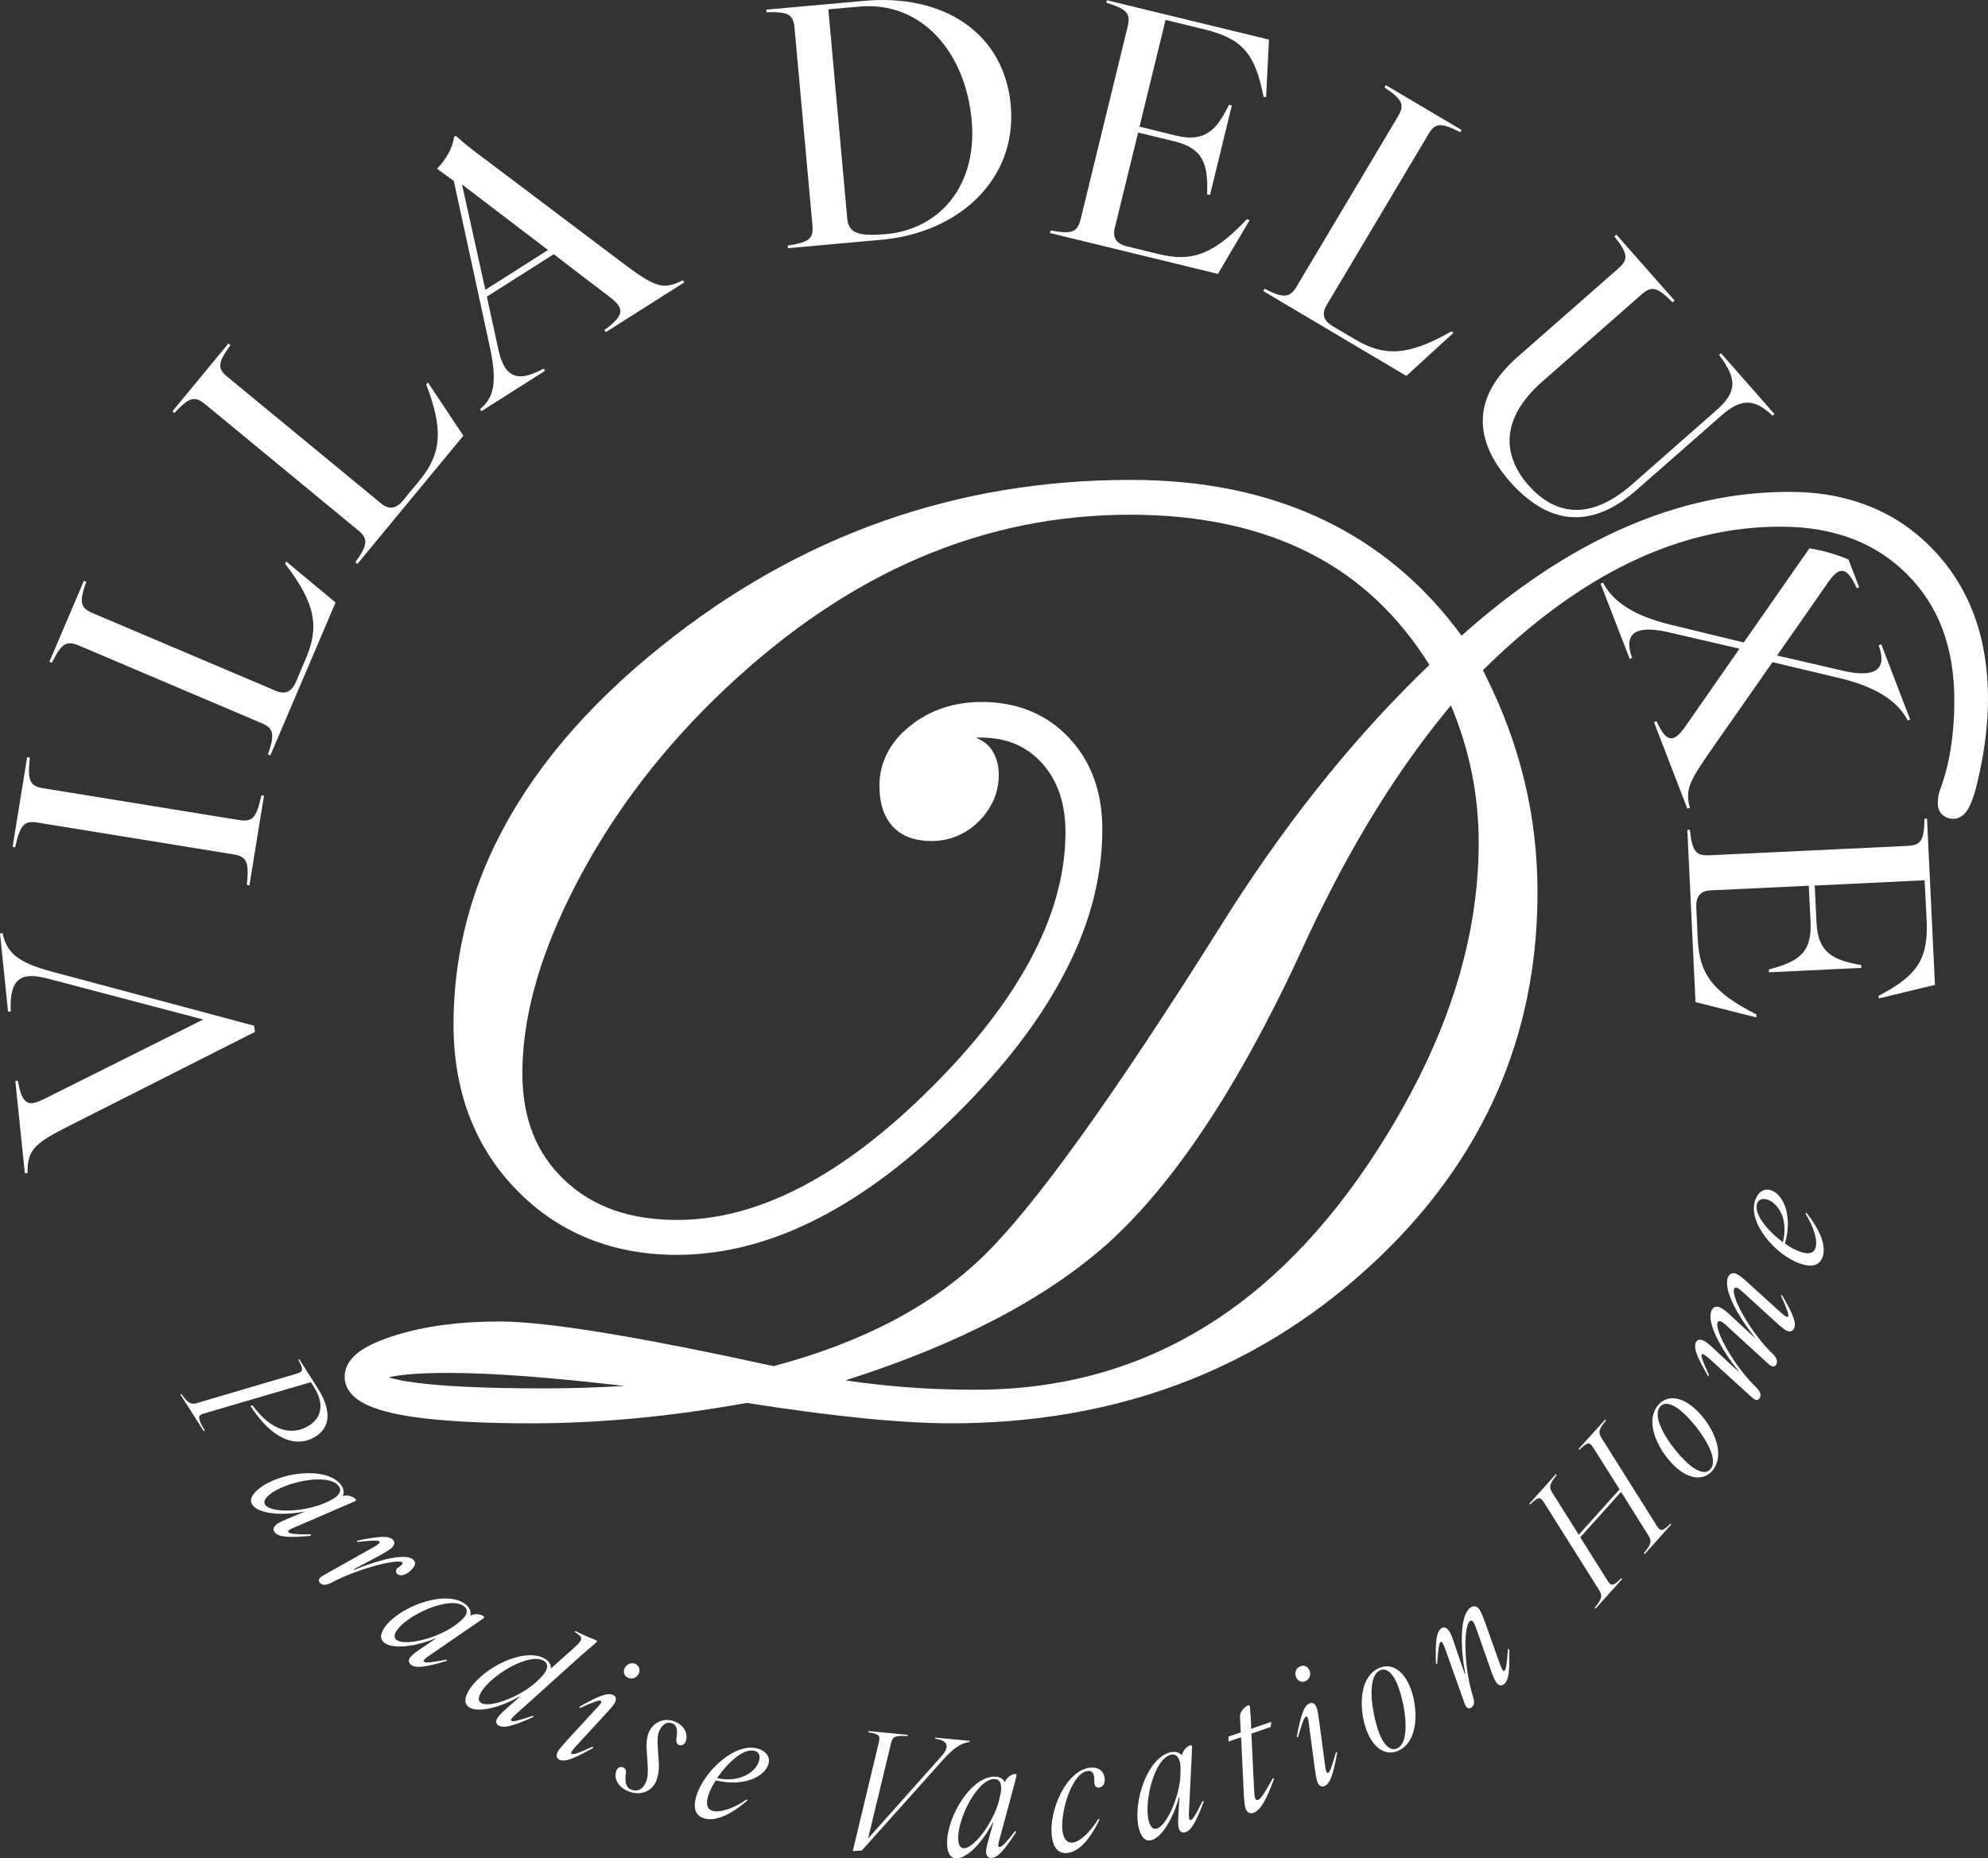 <?xml version="1.0" encoding="UTF-8"?> <svg xmlns="http://www.w3.org/2000/svg" width="107" height="100" viewBox="0 0 107 100" fill="none"><rect x="0" y="0" width="107" height="100" fill="#333333" stroke="none"/><path d="M17.098 74.694L16.11 73.146L16.053 73.171C16.338 73.684 16.33 73.806 15.988 73.912L10.601 75.5C10.258 75.598 10.12 75.5 9.761 75.011L9.704 75.036L10.969 77.015L11.026 76.991C10.626 76.298 10.626 76.168 10.977 76.062L16.73 74.376L16.902 74.645C17.457 75.516 17.326 76.274 16.64 76.706C15.726 77.284 14.617 77.023 13.588 75.622L13.482 75.655C14.633 77.455 15.947 77.96 17 77.292C17.808 76.779 17.832 75.85 17.098 74.694Z" fill="white"></path><path d="M19.138 80.672C19.048 80.558 18.721 80.403 18.452 80.509C18.542 80.281 18.485 80.061 18.33 79.874C17.514 78.88 15.016 79.222 13.915 80.126C13.539 80.428 13.392 80.745 13.621 81.022C13.964 81.446 15.147 81.576 16.338 81.348L16.355 81.364L15.563 81.69C15.302 81.804 15.008 81.926 14.87 82.04C14.731 82.163 14.665 82.309 14.788 82.456C15 82.716 15.522 82.757 16.73 82.643V82.57C15.898 82.57 15.596 82.537 15.522 82.448C15.457 82.374 15.629 82.277 15.857 82.187L18.273 81.144C18.844 80.892 19.081 80.802 19.138 80.762C19.17 80.737 19.17 80.713 19.138 80.672ZM18.061 80.566C17.922 80.68 17.604 80.827 17.424 80.9C16.314 81.373 14.633 81.413 14.29 80.998C14.151 80.827 14.266 80.623 14.51 80.42C15.335 79.752 17.636 79.239 18.224 79.955C18.395 80.167 18.297 80.379 18.061 80.566Z" fill="white"></path><path d="M22.247 83.93C21.863 83.555 20.378 83.93 19.064 84.476L19.032 84.451L20.452 83.694C20.672 83.564 20.966 83.409 21.096 83.278C21.235 83.14 21.276 82.977 21.145 82.855C20.909 82.619 20.403 82.668 19.219 82.904V82.977C20.06 82.888 20.354 82.879 20.419 82.945C20.492 83.01 20.329 83.124 20.125 83.246L17.538 84.696C17.375 84.793 17.277 84.85 17.228 84.899C17.138 84.989 17.146 85.103 17.228 85.184C17.359 85.315 17.555 85.306 17.783 85.192C19.268 84.402 21.423 83.857 21.651 84.077C21.749 84.174 21.472 84.296 21.374 84.402C21.284 84.492 21.3 84.614 21.382 84.696C21.537 84.842 21.863 84.761 22.141 84.476C22.369 84.24 22.394 84.085 22.247 83.93Z" fill="white"></path><path d="M26.026 86.968C25.911 86.878 25.569 86.789 25.324 86.944H25.316C25.365 86.707 25.267 86.504 25.071 86.341C24.083 85.534 21.7 86.357 20.794 87.449C20.484 87.823 20.403 88.165 20.68 88.393C21.105 88.744 22.288 88.63 23.414 88.174L23.43 88.19L22.721 88.67C22.484 88.825 22.223 89.012 22.108 89.143C21.986 89.289 21.962 89.444 22.108 89.574C22.369 89.786 22.892 89.721 24.051 89.371L24.034 89.306C23.218 89.46 22.916 89.493 22.827 89.42C22.745 89.355 22.892 89.232 23.096 89.094L25.267 87.603C25.781 87.245 25.993 87.115 26.042 87.058C26.067 87.025 26.067 87.001 26.026 86.968ZM24.948 87.074C24.834 87.212 24.549 87.424 24.393 87.53C23.398 88.206 21.749 88.581 21.333 88.239C21.162 88.092 21.235 87.872 21.439 87.628C22.116 86.805 24.271 85.86 24.989 86.447C25.201 86.618 25.144 86.846 24.948 87.074Z" fill="white"></path><path d="M32.081 88.263C32.04 88.231 31.453 88.035 30.98 87.766L30.93 87.815C31.42 88.125 31.396 88.214 30.89 88.678L29.657 89.778C29.657 89.566 29.543 89.395 29.355 89.273C28.27 88.597 26.009 89.721 25.259 90.927C24.997 91.334 24.957 91.684 25.267 91.879C25.732 92.165 26.891 91.904 27.944 91.301L27.968 91.317L27.323 91.879C27.111 92.067 26.875 92.287 26.785 92.425C26.679 92.588 26.67 92.751 26.834 92.849C27.111 93.02 27.609 92.881 28.711 92.392L28.686 92.327C27.895 92.588 27.617 92.661 27.527 92.604C27.446 92.555 27.568 92.417 27.756 92.254L31.387 88.988C31.747 88.67 32.089 88.401 32.122 88.353C32.138 88.32 32.138 88.296 32.081 88.263ZM29.323 90.014C29.233 90.161 28.972 90.405 28.833 90.535C27.935 91.334 26.352 91.92 25.895 91.635C25.707 91.521 25.748 91.285 25.92 91.016C26.483 90.12 28.498 88.89 29.282 89.379C29.511 89.525 29.486 89.754 29.323 90.014Z" fill="white"></path><path d="M34.211 89.542C33.991 89.436 33.73 89.542 33.624 89.754C33.526 89.949 33.583 90.177 33.787 90.275C34.007 90.389 34.26 90.291 34.374 90.071C34.472 89.868 34.415 89.648 34.211 89.542ZM33.012 91.212C32.71 91.065 32.22 91.252 31.175 91.847L31.208 91.912C31.967 91.57 32.253 91.472 32.334 91.521C32.424 91.562 32.31 91.708 32.138 91.888L30.498 93.671C30.335 93.859 30.09 94.127 30.017 94.266C29.927 94.445 29.935 94.608 30.106 94.689C30.4 94.836 30.881 94.641 31.934 94.054L31.902 93.989C31.143 94.331 30.865 94.429 30.767 94.38C30.694 94.339 30.8 94.184 30.963 94.005L32.603 92.222C32.775 92.042 33.02 91.765 33.093 91.627C33.175 91.456 33.175 91.293 33.012 91.212Z" fill="white"></path><path d="M36.317 92.637C35.697 92.392 35.125 92.718 34.921 93.223C34.815 93.492 34.774 93.81 34.807 94.16L34.864 95.048C34.88 95.39 34.864 95.667 34.774 95.879C34.627 96.261 34.334 96.441 33.975 96.302C33.615 96.156 33.648 95.756 33.689 95.39C33.705 95.243 33.64 95.145 33.534 95.105C33.395 95.048 33.24 95.105 33.175 95.284C33.028 95.642 33.216 96.156 33.844 96.4C34.53 96.669 35.117 96.343 35.321 95.838C35.427 95.553 35.484 95.26 35.46 94.877L35.403 93.981C35.378 93.679 35.386 93.386 35.468 93.183C35.623 92.8 35.884 92.621 36.194 92.743C36.513 92.873 36.447 93.272 36.398 93.622C36.398 93.761 36.447 93.859 36.545 93.899C36.684 93.948 36.839 93.883 36.904 93.712C37.035 93.37 36.896 92.873 36.317 92.637Z" fill="white"></path><path d="M40.789 94.095C39.549 93.736 37.859 95.341 37.468 96.685C37.304 97.271 37.402 97.703 37.908 97.85C38.512 98.029 39.336 97.654 40.234 96.88L40.185 96.832C39.483 97.32 38.765 97.556 38.357 97.442C38.047 97.353 37.99 97.068 38.112 96.652C38.186 96.4 38.333 96.098 38.529 95.805C40.022 96.164 41.164 95.61 41.36 94.926C41.483 94.502 41.173 94.209 40.789 94.095ZM40.854 94.754C40.675 95.374 39.802 95.944 38.594 95.683C39.165 94.844 40.046 94.046 40.618 94.217C40.871 94.29 40.928 94.502 40.854 94.754Z" fill="white"></path><path d="M50.338 93.5L50.321 93.557C51.056 93.663 51.121 93.997 50.664 94.51L46.722 98.933L47.963 93.785C48.053 93.443 48.183 93.386 48.836 93.419L48.86 93.354L46.747 93.15L46.73 93.215C47.277 93.297 47.383 93.378 47.31 93.72L45.898 99.609H45.947L46.388 99.576L50.835 94.608C51.48 93.899 51.896 93.777 52.182 93.736L52.198 93.679L50.338 93.5Z" fill="white"></path><path d="M53.798 99.389C53.692 99.397 53.724 99.21 53.798 98.974L54.483 96.432C54.639 95.83 54.712 95.594 54.712 95.52C54.712 95.479 54.696 95.455 54.647 95.455C54.5 95.455 54.181 95.618 54.092 95.895V95.911C53.977 95.691 53.765 95.594 53.512 95.602C52.239 95.618 50.95 97.793 50.974 99.21C50.982 99.69 51.137 100.008 51.496 100C52.043 100 52.884 99.145 53.439 98.07H53.463L53.235 98.892C53.153 99.169 53.072 99.479 53.072 99.65C53.08 99.837 53.161 99.975 53.357 99.975C53.692 99.975 54.043 99.585 54.704 98.566L54.647 98.526C54.124 99.177 53.92 99.389 53.806 99.389H53.798ZM51.888 99.454C51.668 99.462 51.578 99.242 51.57 98.925C51.554 97.866 52.582 95.748 53.512 95.732C53.782 95.724 53.888 95.936 53.888 96.237C53.888 96.416 53.806 96.758 53.757 96.945C53.439 98.102 52.427 99.446 51.888 99.454Z" fill="white"></path><path d="M58.531 95.3C58.792 95.268 58.915 95.431 58.899 95.862C58.899 96.099 58.98 96.213 59.176 96.188C59.388 96.156 59.486 95.936 59.453 95.675C59.396 95.268 59.094 95.072 58.662 95.121C57.381 95.276 56.442 97.418 56.614 98.819C56.687 99.413 56.956 99.772 57.47 99.707C58.099 99.625 58.67 98.966 59.184 97.907L59.119 97.874C58.67 98.599 58.14 99.096 57.731 99.153C57.413 99.185 57.242 98.941 57.185 98.517C57.062 97.467 57.715 95.398 58.531 95.3Z" fill="white"></path><path d="M64.726 96.913C64.358 97.654 64.203 97.915 64.089 97.939C63.991 97.964 63.983 97.776 63.991 97.524L64.122 94.901C64.146 94.282 64.171 94.03 64.154 93.965C64.146 93.916 64.122 93.907 64.073 93.916C63.934 93.948 63.648 94.168 63.624 94.461C63.461 94.282 63.24 94.241 62.995 94.29C61.755 94.584 60.963 96.978 61.29 98.355C61.404 98.827 61.616 99.104 61.967 99.022C62.506 98.892 63.134 97.89 63.452 96.718H63.477L63.428 97.573C63.412 97.85 63.395 98.175 63.436 98.346C63.477 98.526 63.583 98.64 63.779 98.599C64.097 98.526 64.367 98.07 64.791 96.945L64.726 96.913ZM63.534 95.553C63.469 96.75 62.767 98.281 62.245 98.403C62.024 98.452 61.894 98.257 61.82 97.956C61.575 96.921 62.13 94.632 63.028 94.421C63.297 94.364 63.436 94.543 63.51 94.836C63.55 95.007 63.542 95.365 63.534 95.553Z" fill="white"></path><path d="M68.512 95.683C68.145 96.335 67.884 96.799 67.713 96.856C67.566 96.913 67.525 96.726 67.508 96.465L67.353 93.288L68.39 92.93L68.431 92.653L67.337 93.028V92.743C67.296 92.14 67.288 91.871 67.264 91.806C67.247 91.765 67.223 91.749 67.182 91.765C67.035 91.814 66.725 92.083 66.741 92.376L66.782 93.223L66.121 93.443V93.712L66.799 93.484L66.954 96.718C66.97 96.921 66.994 97.174 67.035 97.304C67.117 97.524 67.255 97.621 67.476 97.548C67.851 97.418 68.194 96.775 68.578 95.707L68.512 95.683Z" fill="white"></path><path d="M71.907 94.282C71.679 95.088 71.581 95.357 71.483 95.398C71.401 95.439 71.352 95.26 71.32 95.007L71.001 92.612C70.969 92.368 70.92 92.002 70.855 91.863C70.781 91.684 70.65 91.586 70.487 91.659C70.177 91.79 70.014 92.287 69.794 93.468L69.859 93.484C70.087 92.686 70.202 92.409 70.291 92.368C70.373 92.327 70.422 92.515 70.447 92.759L70.765 95.154C70.797 95.406 70.855 95.764 70.912 95.911C70.993 96.09 71.124 96.18 71.295 96.107C71.597 95.976 71.76 95.479 71.973 94.307L71.907 94.282ZM70.479 89.884C70.389 89.672 70.185 89.574 69.973 89.672C69.745 89.77 69.655 90.031 69.761 90.25C69.843 90.454 70.055 90.56 70.267 90.462C70.487 90.365 70.577 90.104 70.479 89.884Z" fill="white"></path><path d="M75.743 90.462C75.327 89.713 74.707 89.485 74.119 89.811C72.985 90.438 73.18 92.515 73.735 93.508C74.144 94.25 74.772 94.486 75.359 94.16C76.494 93.533 76.298 91.456 75.743 90.462ZM75.237 94.062C74.894 94.25 74.609 93.989 74.388 93.606C73.964 92.832 73.433 90.348 74.241 89.9C74.576 89.721 74.87 89.982 75.082 90.365C75.514 91.13 76.037 93.622 75.237 94.062Z" fill="white"></path><path d="M81.227 88.736H81.162C81.105 89.558 81.056 89.851 80.974 89.908C80.901 89.965 80.819 89.794 80.738 89.566L79.921 87.278C79.84 87.041 79.726 86.748 79.62 86.602C79.497 86.422 79.318 86.382 79.146 86.504C78.559 86.919 78.599 88.605 78.861 90.063L78.836 90.079L78.281 88.459C78.208 88.214 78.085 87.888 77.979 87.75C77.865 87.587 77.718 87.522 77.579 87.62C77.302 87.815 77.253 88.336 77.285 89.534H77.351C77.408 88.711 77.457 88.418 77.538 88.353C77.612 88.304 77.694 88.475 77.775 88.703L78.771 91.497C78.828 91.692 78.869 91.773 78.918 91.839C78.991 91.945 79.097 91.953 79.203 91.879C79.342 91.782 79.375 91.586 79.293 91.334C78.779 89.745 78.754 87.489 79.122 87.229C79.244 87.139 79.342 87.318 79.44 87.587L80.224 89.819C80.305 90.055 80.436 90.397 80.525 90.527C80.64 90.682 80.787 90.747 80.933 90.641C81.211 90.446 81.26 89.933 81.227 88.736Z" fill="white"></path><path d="M89.919 81.983C89.495 82.399 89.372 82.423 89.184 82.122L86.197 77.373C86.01 77.072 86.05 76.909 86.442 76.429L86.401 76.38L84.965 77.968L85.006 78.017C85.43 77.601 85.553 77.577 85.74 77.878L87.169 80.143L84.973 82.586L83.545 80.314C83.357 80.012 83.398 79.858 83.782 79.377L83.749 79.32L82.313 80.916L82.353 80.965C82.778 80.55 82.892 80.525 83.088 80.827L86.075 85.575C86.263 85.877 86.214 86.04 85.83 86.52L85.871 86.569L87.307 84.972L87.266 84.924C86.842 85.339 86.72 85.372 86.532 85.07L85.055 82.725L87.25 80.281L88.727 82.635C88.915 82.936 88.874 83.091 88.483 83.572L88.523 83.629L89.951 82.032L89.919 81.983Z" fill="white"></path><path d="M90.915 75.557C90.204 75.076 89.543 75.158 89.168 75.712C88.442 76.779 89.56 78.546 90.498 79.19C91.208 79.662 91.869 79.589 92.245 79.035C92.971 77.96 91.861 76.201 90.915 75.557ZM92.098 79.01C91.877 79.328 91.502 79.222 91.135 78.978C90.4 78.481 88.801 76.502 89.323 75.736C89.535 75.427 89.911 75.525 90.278 75.769C91.012 76.266 92.612 78.245 92.098 79.01Z" fill="white"></path><path d="M95.909 69.685L95.852 69.709C96.195 70.466 96.293 70.752 96.244 70.841C96.203 70.915 96.048 70.809 95.868 70.646L94.073 69.017C93.885 68.846 93.648 68.642 93.485 68.561C93.289 68.463 93.118 68.512 93.02 68.699C92.702 69.351 93.542 70.825 94.465 71.99V72.006L93.183 70.817C93.004 70.638 92.759 70.442 92.596 70.361C92.4 70.263 92.228 70.312 92.13 70.499C91.812 71.151 92.653 72.625 93.575 73.79V73.814L92.294 72.625C92.114 72.446 91.853 72.218 91.698 72.144C91.518 72.063 91.363 72.063 91.282 72.226C91.135 72.527 91.331 73.008 91.927 74.042L91.992 74.018C91.649 73.26 91.543 72.983 91.592 72.885C91.633 72.812 91.78 72.926 91.967 73.081L94.163 75.076C94.309 75.215 94.383 75.272 94.448 75.305C94.571 75.362 94.669 75.321 94.726 75.207C94.799 75.052 94.734 74.865 94.554 74.686C93.338 73.529 92.253 71.55 92.449 71.151C92.522 71.012 92.694 71.126 92.906 71.314L95.052 73.276C95.199 73.415 95.272 73.472 95.346 73.505C95.452 73.562 95.558 73.521 95.615 73.407C95.689 73.252 95.615 73.065 95.444 72.885C94.228 71.729 93.142 69.75 93.338 69.351C93.412 69.212 93.583 69.318 93.787 69.514L95.542 71.11C95.721 71.281 95.999 71.517 96.138 71.591C96.309 71.68 96.472 71.664 96.554 71.501C96.709 71.2 96.513 70.719 95.909 69.685Z" fill="white"></path><path d="M97.231 65.262L97.174 65.311C97.631 66.028 97.843 66.761 97.713 67.16C97.607 67.461 97.321 67.502 96.913 67.363C96.66 67.282 96.366 67.127 96.072 66.915C96.497 65.441 95.999 64.276 95.322 64.048C94.897 63.91 94.595 64.211 94.465 64.594C94.056 65.816 95.591 67.567 96.921 68.007C97.501 68.202 97.933 68.121 98.104 67.624C98.3 67.021 97.957 66.182 97.231 65.262ZM95.958 66.842C95.15 66.248 94.383 65.327 94.571 64.765C94.66 64.521 94.881 64.472 95.134 64.553C95.738 64.765 96.268 65.653 95.958 66.842Z" fill="white"></path><path d="M13.678 55.195L2.742 52.271C0.947 51.782 0.359 51.269 0.139 50.21L0 50.227L0.433 54.429H0.579C0.49 52.572 1.192 52.271 2.677 52.686L10.936 54.861L2.44 59.104C1.591 59.528 1.2 59.569 0.963 58.151L0.824 58.168L1.338 63.136L1.485 63.12C1.469 61.963 1.787 61.572 3.444 60.725L13.719 55.529L13.678 55.195Z" fill="white"></path><path d="M14.07 42.798C13.8 44.028 13.588 44.24 12.862 44.126L2.326 42.416C1.608 42.301 1.469 42.025 1.608 40.77L1.461 40.746L0.677 45.576L0.816 45.592C1.085 44.37 1.306 44.15 2.024 44.264L12.568 45.975C13.278 46.097 13.417 46.366 13.286 47.62L13.425 47.645L14.209 42.815L14.07 42.798Z" fill="white"></path><path d="M15.408 30.215L15.351 30.345C17.008 32.487 17.179 33.758 16.469 35.419L15.93 36.69C15.71 37.211 15.359 37.39 14.853 37.178L4.986 32.992C4.317 32.707 4.252 32.414 4.644 31.306L4.513 31.257L2.661 35.606L2.791 35.663C3.313 34.613 3.575 34.458 4.244 34.735L14.078 38.913C14.714 39.182 14.812 39.492 14.421 40.591L14.551 40.648L18.061 32.422L15.408 30.215Z" fill="white"></path><path d="M23.031 20.579L22.941 20.693C23.912 23.218 23.716 24.48 22.565 25.873L21.684 26.94C21.325 27.372 20.941 27.445 20.517 27.095L12.25 20.286C11.687 19.83 11.711 19.52 12.405 18.576L12.291 18.486L9.279 22.135L9.385 22.224C10.185 21.369 10.479 21.288 11.042 21.752L19.276 28.537C19.815 28.977 19.815 29.302 19.13 30.247L19.236 30.345L24.94 23.446L23.031 20.579Z" fill="white"></path><path d="M36.758 15.081C35.721 15.603 35.288 15.456 33.787 14.357L26.213 8.647C25.226 7.914 25.006 7.735 24.532 7.303L24.434 7.368C24.377 7.971 23.969 8.622 23.52 9.079L24.426 9.738L26.401 18.836C26.768 20.661 26.548 21.434 25.838 22.013L25.911 22.127L29.339 19.952L29.266 19.83C27.756 20.669 27.119 20.229 26.801 18.706L26.205 15.961L29.804 13.68L32.799 15.969C33.55 16.547 33.713 16.906 32.53 17.761L32.603 17.875L36.831 15.195L36.758 15.081ZM26.124 15.595L24.867 9.926L29.494 13.452L26.124 15.595Z" fill="white"></path><path d="M54.402 5.666C54.051 1.781 50.795 -0.345 46.518 0.046L41.254 0.518V0.657C42.438 0.624 42.699 0.779 42.764 1.504L43.727 12.117C43.792 12.841 43.556 13.037 42.397 13.216L42.413 13.355L47.465 12.899C51.562 12.532 54.761 9.681 54.402 5.666ZM47.702 12.597C46.029 12.744 45.661 12.475 45.596 11.701L44.584 0.502L46.241 0.355C49.619 0.046 51.97 2.84 52.296 6.456C52.623 10.015 50.55 12.336 47.702 12.597Z" fill="white"></path><path d="M59.576 0.013L59.543 0.144C60.661 0.494 60.865 0.722 60.694 1.431L58.164 11.791C57.984 12.499 57.707 12.614 56.548 12.402L56.516 12.54L65.55 14.739L67.264 11.84L67.109 11.799C65.264 13.754 64.105 14.096 62.359 13.672L60.653 13.257C60.098 13.118 59.87 12.809 60 12.271L61.257 7.132L63.2 7.604C64.791 7.987 65.028 8.867 64.97 10.455L65.126 10.496L66.301 5.674L66.146 5.641C65.485 6.993 64.864 7.678 63.281 7.295L61.331 6.814L62.734 1.072L64.783 1.569C66.807 2.058 67.549 2.823 68.006 5.202L68.145 5.234L68.3 2.131L59.576 0.013Z" fill="white"></path><path d="M76.877 7.23C77.245 6.603 77.547 6.578 78.591 7.116L78.665 6.993L74.592 4.583L74.519 4.705C75.49 5.356 75.612 5.641 75.245 6.26L69.785 15.423C69.426 16.018 69.108 16.075 68.064 15.537L67.99 15.66L75.694 20.229L78.232 17.908L78.118 17.834C75.759 19.178 74.486 19.186 72.927 18.258L71.736 17.557C71.246 17.264 71.116 16.898 71.401 16.425L76.877 7.23Z" fill="white"></path><path d="M92.628 19.007L92.522 19.097C93.485 20.351 93.51 21.084 92.416 22.045L87.838 26.069C85.447 28.162 83.578 27.592 82.272 26.118C80.868 24.521 80.73 22.542 83.006 20.538L88.352 15.847C88.899 15.366 89.192 15.44 90.025 16.27L90.131 16.173L86.997 12.622L86.891 12.719C87.626 13.656 87.658 13.957 87.111 14.438L81.684 19.203C79.195 21.386 79.309 23.691 81.276 25.922C83.227 28.129 85.52 28.618 88.091 26.362L92.677 22.338C93.771 21.377 94.489 21.5 95.403 22.371L95.509 22.281L92.628 19.007Z" fill="white"></path><path d="M101.255 34.67L101.116 34.727C101.671 36.258 100.618 36.437 99.092 36.071L95.648 35.273L98.398 31.33C98.969 30.524 99.377 30.402 99.933 31.648L100.063 31.599L99.492 30.109C98.839 29.832 98.145 29.628 97.386 29.506C97.264 29.685 97.133 29.881 96.978 30.092L93.853 34.572L89.894 33.611C87.919 33.13 86.956 32.397 86.459 31.656C86.393 31.558 86.328 31.453 86.279 31.355L86.148 31.404L86.279 31.746L87.715 35.452L87.846 35.403C87.283 33.855 88.336 33.676 89.862 34.035L93.624 34.906L90.686 39.125C90.115 39.915 89.715 40.053 89.16 38.807L89.021 38.856L90.817 43.515L90.955 43.466C90.686 42.489 90.931 42.033 92.106 40.347L95.403 35.631L99.067 36.502C101.312 37.056 102.234 37.92 102.683 38.775L102.813 38.726L101.255 34.67ZM98.961 28.748L98.586 27.763L98.268 26.94L98.137 26.989C98.202 27.25 98.235 27.47 98.219 27.69C98.219 27.95 98.137 28.211 97.982 28.52C98.325 28.577 98.651 28.651 98.961 28.748Z" fill="white"></path><path d="M103.719 44.053H103.58C103.564 45.225 103.393 45.486 102.666 45.519L92 46.024C91.274 46.056 91.086 45.82 90.955 44.655H90.817L91.257 53.924L94.53 54.747V54.584C92.122 53.37 91.469 52.352 91.38 50.569L91.298 48.817C91.274 48.255 91.51 47.938 92.057 47.913L97.354 47.661L97.451 49.664C97.525 51.294 96.75 51.766 95.207 52.165V52.32L100.177 52.084V51.929C98.684 51.676 97.843 51.277 97.77 49.648L97.672 47.653L103.589 47.368L103.695 49.477C103.793 51.546 103.262 52.474 101.116 53.582V53.729L104.144 52.996L103.719 44.053Z" fill="white"></path><path d="M104.038 29.563C102.063 27.494 99.427 26.46 96.293 26.468C90.278 26.468 84.386 29.099 78.665 34.206C74.584 28.626 68.561 25.808 60.825 25.824C51.464 25.824 43.033 28.805 35.623 34.751C31.559 38.001 28.588 41.52 26.728 45.291C26.67 45.388 26.622 45.494 26.573 45.6C25.136 48.614 24.41 51.798 24.41 55.13C24.41 58.705 25.544 61.719 27.805 64.032C30.057 66.353 32.987 67.526 36.439 67.526C41.483 67.518 46.543 64.895 51.627 59.813C54.01 57.427 55.855 55.04 57.136 52.662C58.597 49.982 59.331 47.303 59.331 44.639C59.339 42.668 58.743 40.974 57.536 39.703C56.344 38.425 54.728 37.773 52.851 37.773C51.374 37.773 50.06 38.197 48.999 39.052C48.297 39.597 47.791 40.282 47.538 41.039C47.4 41.438 47.334 41.854 47.334 42.285C47.334 43.157 47.538 43.914 48.044 44.468C48.55 45.022 49.301 45.258 50.133 45.258C51.097 45.258 51.986 44.892 52.672 44.207C52.835 44.053 52.974 43.89 53.096 43.711C53.529 43.124 53.757 42.44 53.757 41.715C53.757 41.414 53.716 41.12 53.627 40.86C53.529 40.55 53.357 40.273 53.12 40.053C52.941 39.891 52.737 39.785 52.525 39.695C52.614 39.695 52.68 39.687 52.778 39.687C54.19 39.695 55.234 40.143 56.075 41.055C56.907 41.976 57.34 43.181 57.348 44.778C57.348 47.034 56.703 49.363 55.389 51.766C54.206 53.941 52.476 56.18 50.174 58.477C45.343 63.315 40.757 65.653 36.439 65.645C33.86 65.645 31.877 64.92 30.376 63.495C28.874 62.069 28.123 60.212 28.115 57.769C28.115 54.902 28.947 51.741 30.645 48.296C30.784 48.011 30.93 47.718 31.086 47.425C33.077 43.629 35.737 40.168 39.075 37.024C45.718 30.776 52.933 27.698 60.825 27.698C64.644 27.698 67.9 28.415 70.61 29.824C73.197 31.159 75.286 33.147 76.934 35.778C76.698 36.005 76.461 36.234 76.225 36.47C72.438 40.216 68.937 44.655 65.737 49.77C59.984 58.933 55.699 64.887 52.99 67.534C50.248 70.222 46.477 72.226 41.638 73.513C34.317 71.916 29.429 71.11 26.858 71.11C24.753 71.11 22.9 71.354 21.292 71.851C20.484 72.104 19.856 72.372 19.383 72.706C19.146 72.869 18.95 73.057 18.795 73.293C18.664 73.488 18.575 73.716 18.558 73.961C18.55 74.001 18.55 74.042 18.55 74.083C18.55 74.368 18.648 74.653 18.811 74.881C19.105 75.28 19.529 75.525 20.06 75.728C20.86 76.038 21.953 76.241 23.365 76.38C24.785 76.518 26.532 76.591 28.605 76.591C32.31 76.591 36.17 76.217 40.193 75.492C44.812 76.217 48.461 76.583 51.17 76.591C59.951 76.591 67.451 73.822 73.556 68.292C76.143 65.954 78.191 63.38 79.693 60.587C81.733 56.791 82.762 52.58 82.753 47.995C82.753 43.947 81.823 40.078 79.987 36.413C79.938 36.299 79.873 36.177 79.815 36.063C85.055 30.882 90.376 28.341 95.828 28.341C96.595 28.341 97.313 28.398 97.982 28.52C98.325 28.577 98.651 28.651 98.961 28.748C100.398 29.156 101.606 29.872 102.634 30.891C104.331 32.585 105.18 34.792 105.188 37.667C105.188 39.557 104.919 41.186 104.405 42.546V42.562H104.397C104.331 42.782 104.299 43.002 104.299 43.23C104.291 43.393 104.339 43.637 104.527 43.825C104.723 44.012 104.96 44.061 105.131 44.061C105.302 44.061 105.449 44.004 105.555 43.931C105.629 43.89 105.686 43.841 105.735 43.784C105.825 43.703 105.882 43.605 105.939 43.515C106.184 43.075 106.355 42.464 106.551 41.56C106.845 40.176 107 38.856 107 37.594C107 34.344 106.021 31.616 104.038 29.563ZM29.282 74.71C26.181 74.71 23.855 74.604 22.345 74.4C21.717 74.319 21.243 74.221 20.925 74.115C21.521 73.969 22.631 73.871 24.206 73.879C26.475 73.879 29.625 74.115 33.607 74.58C32.228 74.661 30.8 74.71 29.282 74.71ZM75.923 58.844C75.4 59.829 74.821 60.823 74.176 61.825C71.385 66.174 68.186 69.416 64.587 71.558C60.988 73.708 56.972 74.783 52.5 74.783C50.705 74.783 48.967 74.694 47.285 74.506C46.681 74.441 46.094 74.368 45.506 74.278C51.521 72.364 56.222 69.929 59.592 66.94C61.445 65.27 63.24 63.104 65.003 60.424C66.031 58.86 67.043 57.133 68.047 55.219C68.765 53.859 69.484 52.401 70.185 50.854C70.577 49.998 70.985 49.16 71.401 48.345C71.426 48.288 71.459 48.223 71.491 48.166C73.499 44.216 75.702 40.819 78.093 37.96C79.073 40.282 79.587 42.733 79.587 45.348C79.587 49.754 78.379 54.25 75.923 58.844Z" fill="white"></path></svg> 